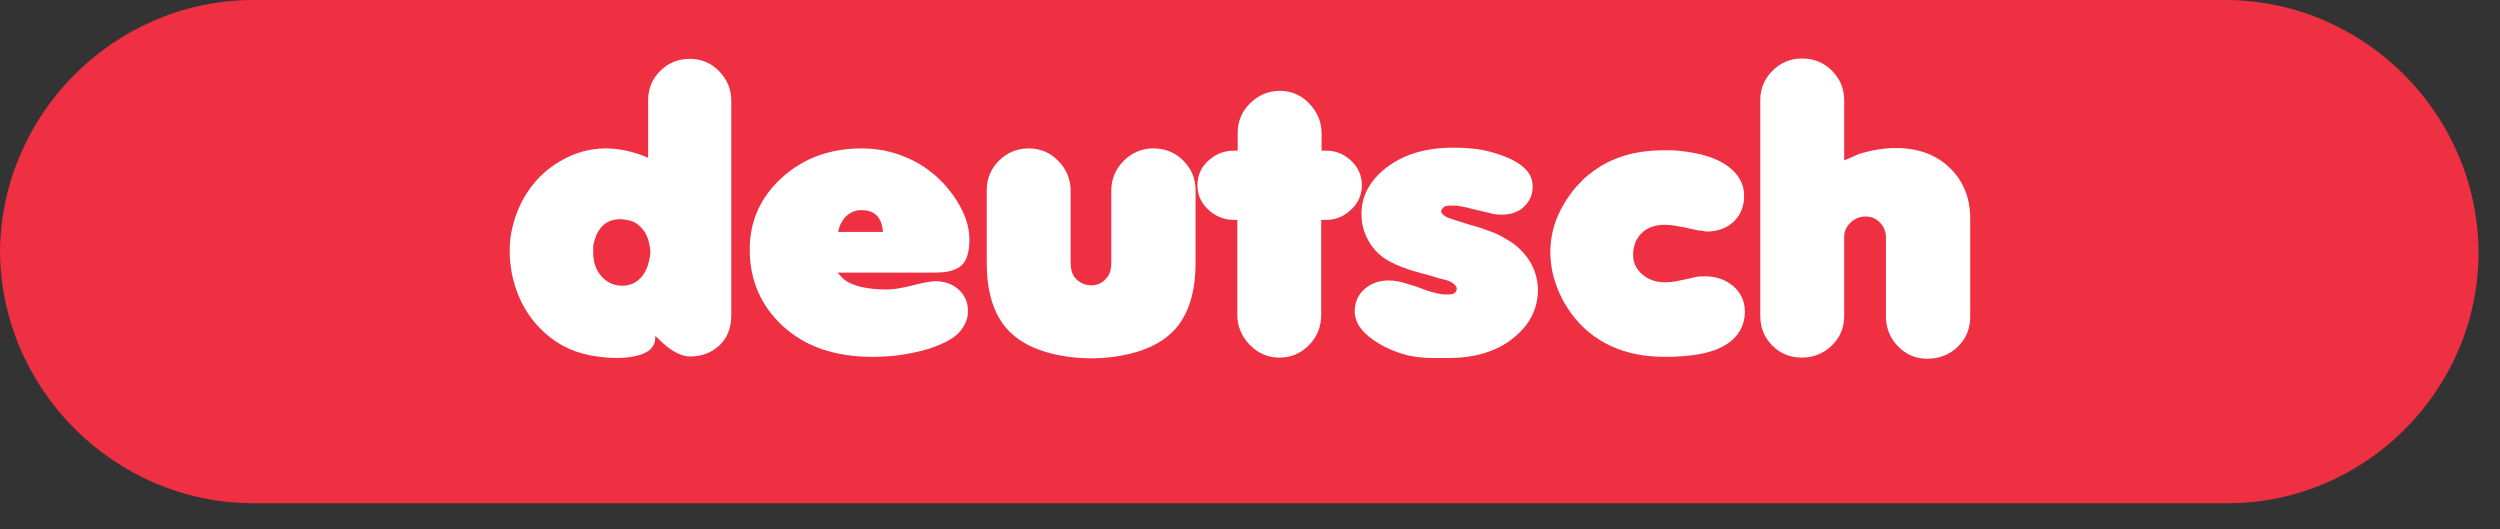 <?xml version="1.0" encoding="UTF-8" standalone="no"?>
<!DOCTYPE svg PUBLIC "-//W3C//DTD SVG 1.1//EN" "http://www.w3.org/Graphics/SVG/1.1/DTD/svg11.dtd">
<svg width="100%" height="100%" viewBox="0 0 85 18" version="1.1" xmlns="http://www.w3.org/2000/svg" xmlns:xlink="http://www.w3.org/1999/xlink" xml:space="preserve" xmlns:serif="http://www.serif.com/" style="fill-rule:evenodd;clip-rule:evenodd;stroke-linejoin:round;stroke-miterlimit:2;">
    <rect x="0" y="0" width="85" height="18" fill="#333333" stroke="none"/>
    <g transform="matrix(1,0,0,1,-0.22,-0.07)">
        <path d="M76,17.18L8.77,17.18C4.09,17.142 0.252,13.3 0.22,8.62C0.258,3.944 4.094,0.108 8.77,0.07L75.94,0.07C80.616,0.108 84.452,3.944 84.49,8.62C84.506,13.296 80.676,17.158 76,17.18Z" style="fill:rgb(238,48,66);fill-rule:nonzero;"/>
    </g>
    <g transform="matrix(1.066,0,0,1.066,-18.578,17.273)">
        <path d="M38.1,-13.006C38.1,-13.374 38.228,-13.686 38.484,-13.942C38.74,-14.198 39.056,-14.326 39.432,-14.326C39.8,-14.326 40.112,-14.194 40.368,-13.93C40.624,-13.666 40.752,-13.35 40.752,-12.982L40.752,-6.154C40.752,-5.746 40.626,-5.424 40.374,-5.188C40.122,-4.952 39.808,-4.834 39.432,-4.834C39.216,-4.834 38.968,-4.942 38.688,-5.158C38.6,-5.23 38.48,-5.342 38.328,-5.494L38.328,-5.446C38.328,-5.214 38.214,-5.046 37.986,-4.942C37.758,-4.838 37.46,-4.786 37.092,-4.786C36.932,-4.786 36.772,-4.796 36.612,-4.816C36.452,-4.836 36.332,-4.854 36.252,-4.87C35.62,-4.99 35.078,-5.286 34.626,-5.758C34.174,-6.23 33.88,-6.818 33.744,-7.522C33.712,-7.746 33.694,-7.902 33.69,-7.99C33.686,-8.078 33.684,-8.15 33.684,-8.206C33.684,-8.47 33.712,-8.714 33.768,-8.938C33.88,-9.41 34.066,-9.826 34.326,-10.186C34.586,-10.546 34.908,-10.838 35.292,-11.062C35.756,-11.334 36.24,-11.47 36.744,-11.47C37.112,-11.47 37.496,-11.398 37.896,-11.254L38.1,-11.17L38.1,-13.006ZM38.149,-7.978C38.165,-8.058 38.172,-8.122 38.172,-8.17C38.172,-8.21 38.164,-8.278 38.148,-8.374C38.108,-8.598 38.026,-8.78 37.902,-8.92C37.778,-9.06 37.646,-9.144 37.506,-9.172C37.366,-9.2 37.272,-9.214 37.224,-9.214C36.744,-9.214 36.452,-8.926 36.348,-8.35L36.348,-8.158C36.348,-7.838 36.438,-7.58 36.617,-7.384C36.795,-7.188 37.016,-7.09 37.278,-7.09C37.501,-7.09 37.69,-7.168 37.845,-7.324C38,-7.48 38.101,-7.698 38.149,-7.978Z" style="fill:white;fill-rule:nonzero;"/>
        <path d="M44.136,-7.51L44.352,-7.287C44.632,-7.076 45.092,-6.97 45.732,-6.97C45.94,-6.97 46.248,-7.024 46.656,-7.131C46.944,-7.2 47.144,-7.234 47.256,-7.234C47.56,-7.234 47.81,-7.145 48.006,-6.966C48.202,-6.787 48.3,-6.562 48.3,-6.291C48.3,-6.188 48.292,-6.112 48.276,-6.064C48.212,-5.841 48.094,-5.656 47.922,-5.509C47.75,-5.362 47.468,-5.22 47.076,-5.085C46.916,-5.037 46.752,-4.996 46.584,-4.96C46.416,-4.924 46.258,-4.896 46.11,-4.876C45.962,-4.856 45.812,-4.842 45.66,-4.834C45.508,-4.826 45.372,-4.822 45.252,-4.822C44.06,-4.822 43.11,-5.148 42.402,-5.799C41.694,-6.449 41.34,-7.266 41.34,-8.248C41.34,-9.151 41.682,-9.913 42.366,-10.536C43.05,-11.159 43.9,-11.47 44.916,-11.47C45.244,-11.47 45.556,-11.43 45.852,-11.35C46.148,-11.27 46.432,-11.154 46.704,-11.002C47.184,-10.722 47.578,-10.352 47.886,-9.892C48.194,-9.432 48.348,-8.99 48.348,-8.566C48.348,-8.182 48.268,-7.91 48.108,-7.75C47.948,-7.59 47.664,-7.51 47.256,-7.51L44.136,-7.51ZM45.576,-8.926C45.512,-9.31 45.288,-9.502 44.904,-9.502C44.84,-9.502 44.792,-9.498 44.76,-9.49C44.48,-9.426 44.288,-9.234 44.184,-8.914L44.16,-8.806L45.588,-8.806L45.576,-8.926Z" style="fill:white;fill-rule:nonzero;"/>
        <path d="M48.9,-10.138C48.9,-10.506 49.03,-10.82 49.29,-11.08C49.55,-11.34 49.868,-11.47 50.244,-11.47C50.612,-11.47 50.926,-11.336 51.186,-11.068C51.446,-10.8 51.576,-10.482 51.576,-10.114L51.576,-7.834C51.576,-7.61 51.626,-7.442 51.726,-7.33C51.826,-7.218 51.952,-7.146 52.104,-7.114C52.36,-7.074 52.564,-7.146 52.716,-7.33C52.82,-7.434 52.872,-7.602 52.872,-7.834L52.872,-10.114C52.872,-10.49 53.004,-10.81 53.268,-11.074C53.532,-11.338 53.848,-11.47 54.216,-11.47C54.592,-11.47 54.91,-11.34 55.17,-11.08C55.43,-10.82 55.56,-10.506 55.56,-10.138L55.56,-7.822C55.56,-6.894 55.342,-6.188 54.906,-5.704C54.47,-5.22 53.784,-4.922 52.848,-4.81C52.64,-4.786 52.436,-4.774 52.236,-4.774C52.028,-4.774 51.82,-4.786 51.612,-4.81C50.676,-4.922 49.99,-5.22 49.554,-5.704C49.118,-6.188 48.9,-6.894 48.9,-7.822L48.9,-10.138Z" style="fill:white;fill-rule:nonzero;"/>
        <path d="M56.904,-11.398L56.904,-11.962C56.904,-12.338 57.038,-12.656 57.306,-12.916C57.574,-13.176 57.888,-13.306 58.248,-13.306C58.616,-13.306 58.93,-13.17 59.19,-12.898C59.45,-12.626 59.58,-12.306 59.58,-11.938L59.58,-11.398L59.736,-11.398C60.032,-11.398 60.294,-11.292 60.522,-11.078C60.75,-10.864 60.864,-10.603 60.864,-10.294C60.864,-10.002 60.76,-9.752 60.552,-9.546C60.312,-9.309 60.04,-9.19 59.736,-9.19L59.568,-9.19L59.568,-6.162C59.568,-5.784 59.438,-5.462 59.178,-5.197C58.918,-4.931 58.604,-4.798 58.236,-4.798C57.868,-4.798 57.552,-4.934 57.288,-5.206C57.024,-5.478 56.892,-5.798 56.892,-6.166L56.892,-9.19L56.796,-9.19C56.46,-9.19 56.172,-9.31 55.932,-9.55C55.724,-9.758 55.62,-10.006 55.62,-10.294C55.62,-10.606 55.736,-10.868 55.968,-11.08C56.2,-11.292 56.472,-11.398 56.784,-11.398L56.904,-11.398Z" style="fill:white;fill-rule:nonzero;"/>
        <path d="M62.316,-7.15L62.556,-7.078L62.724,-7.018C62.884,-6.954 63.018,-6.908 63.126,-6.88C63.234,-6.852 63.34,-6.83 63.444,-6.814L63.66,-6.814C63.764,-6.814 63.836,-6.85 63.876,-6.922C63.916,-7.018 63.872,-7.106 63.744,-7.186L63.66,-7.234L63.552,-7.27L63.312,-7.33L63,-7.426L62.772,-7.486C62.228,-7.63 61.826,-7.794 61.566,-7.978C61.306,-8.162 61.112,-8.406 60.984,-8.71C60.896,-8.91 60.852,-9.134 60.852,-9.382C60.852,-9.95 61.112,-10.438 61.632,-10.846C62.184,-11.278 62.9,-11.494 63.78,-11.494C64.244,-11.494 64.636,-11.451 64.956,-11.364C65.276,-11.277 65.532,-11.18 65.724,-11.074C65.916,-10.967 66.062,-10.849 66.162,-10.718C66.262,-10.588 66.312,-10.428 66.312,-10.239C66.312,-10.049 66.252,-9.875 66.132,-9.716C66.012,-9.558 65.848,-9.45 65.64,-9.394C65.544,-9.37 65.444,-9.358 65.34,-9.358C65.22,-9.358 65.132,-9.364 65.076,-9.376C65.02,-9.388 64.912,-9.414 64.752,-9.454L64.392,-9.538L64.212,-9.586L64.02,-9.622L63.888,-9.646L63.66,-9.646C63.596,-9.646 63.54,-9.634 63.492,-9.61L63.432,-9.55C63.36,-9.478 63.388,-9.398 63.516,-9.31L63.6,-9.262L63.888,-9.166L64.308,-9.034L64.608,-8.95L64.872,-8.854C65.024,-8.806 65.156,-8.752 65.268,-8.692C65.38,-8.632 65.512,-8.554 65.664,-8.458C65.928,-8.266 66.13,-8.04 66.27,-7.78C66.41,-7.52 66.48,-7.242 66.48,-6.946C66.48,-6.658 66.414,-6.382 66.282,-6.118C66.15,-5.854 65.944,-5.614 65.664,-5.398C65.424,-5.206 65.134,-5.056 64.794,-4.948C64.454,-4.84 64.068,-4.786 63.636,-4.786L63.12,-4.786C62.76,-4.786 62.442,-4.829 62.166,-4.914C61.89,-4.998 61.636,-5.11 61.404,-5.247C60.892,-5.554 60.636,-5.897 60.636,-6.277C60.636,-6.39 60.652,-6.491 60.684,-6.58C60.748,-6.782 60.874,-6.945 61.062,-7.071C61.25,-7.196 61.472,-7.258 61.728,-7.258C61.904,-7.258 62.1,-7.222 62.316,-7.15Z" style="fill:white;fill-rule:nonzero;"/>
        <path d="M67.692,-10.236C67.812,-10.364 67.898,-10.454 67.95,-10.506C68.002,-10.558 68.088,-10.628 68.208,-10.716C68.816,-11.179 69.576,-11.41 70.488,-11.41L70.746,-11.41C70.83,-11.41 70.928,-11.402 71.04,-11.387C71.704,-11.315 72.206,-11.152 72.546,-10.897C72.886,-10.642 73.056,-10.331 73.056,-9.965C73.056,-9.878 73.052,-9.81 73.044,-9.762C72.996,-9.467 72.864,-9.237 72.648,-9.069C72.432,-8.902 72.168,-8.818 71.856,-8.818L71.652,-8.854L71.592,-8.854L71.124,-8.956L70.872,-9.001C70.752,-9.023 70.64,-9.034 70.536,-9.034C70.216,-9.034 69.966,-8.945 69.786,-8.766C69.606,-8.587 69.516,-8.355 69.516,-8.069C69.516,-7.759 69.672,-7.512 69.984,-7.329C70.144,-7.242 70.328,-7.198 70.536,-7.198C70.632,-7.198 70.752,-7.21 70.896,-7.234L71.352,-7.33C71.48,-7.362 71.552,-7.378 71.568,-7.378C71.616,-7.386 71.696,-7.39 71.808,-7.39C72.168,-7.39 72.47,-7.284 72.714,-7.072C72.958,-6.86 73.08,-6.59 73.08,-6.262C73.08,-6.182 73.076,-6.122 73.068,-6.082C73.012,-5.682 72.782,-5.372 72.378,-5.152C71.974,-4.932 71.356,-4.822 70.524,-4.822C69.868,-4.822 69.29,-4.94 68.79,-5.176C68.29,-5.411 67.876,-5.753 67.548,-6.2C67.332,-6.495 67.166,-6.811 67.05,-7.146C66.934,-7.482 66.876,-7.821 66.876,-8.164C66.876,-8.899 67.148,-9.59 67.692,-10.236Z" style="fill:white;fill-rule:nonzero;"/>
        <path d="M73.572,-13.018C73.572,-13.378 73.702,-13.688 73.962,-13.948C74.222,-14.208 74.536,-14.338 74.904,-14.338C75.28,-14.338 75.598,-14.208 75.858,-13.948C76.118,-13.688 76.248,-13.374 76.248,-13.006L76.248,-11.086L76.716,-11.29C77.124,-11.418 77.516,-11.482 77.892,-11.482C78.604,-11.482 79.178,-11.272 79.614,-10.852C80.05,-10.432 80.268,-9.89 80.268,-9.226L80.268,-6.106C80.268,-5.722 80.136,-5.402 79.872,-5.146C79.608,-4.89 79.284,-4.762 78.9,-4.762C78.532,-4.762 78.22,-4.894 77.964,-5.158C77.708,-5.422 77.58,-5.742 77.58,-6.118L77.58,-8.626C77.58,-8.81 77.518,-8.968 77.394,-9.1C77.27,-9.232 77.116,-9.298 76.932,-9.298C76.748,-9.298 76.588,-9.234 76.452,-9.106C76.316,-8.978 76.248,-8.822 76.248,-8.638L76.248,-6.118C76.248,-5.75 76.116,-5.438 75.852,-5.182C75.588,-4.926 75.268,-4.798 74.892,-4.798C74.524,-4.798 74.212,-4.926 73.956,-5.182C73.7,-5.438 73.572,-5.754 73.572,-6.13L73.572,-13.018Z" style="fill:white;fill-rule:nonzero;"/>
    </g>
</svg>
